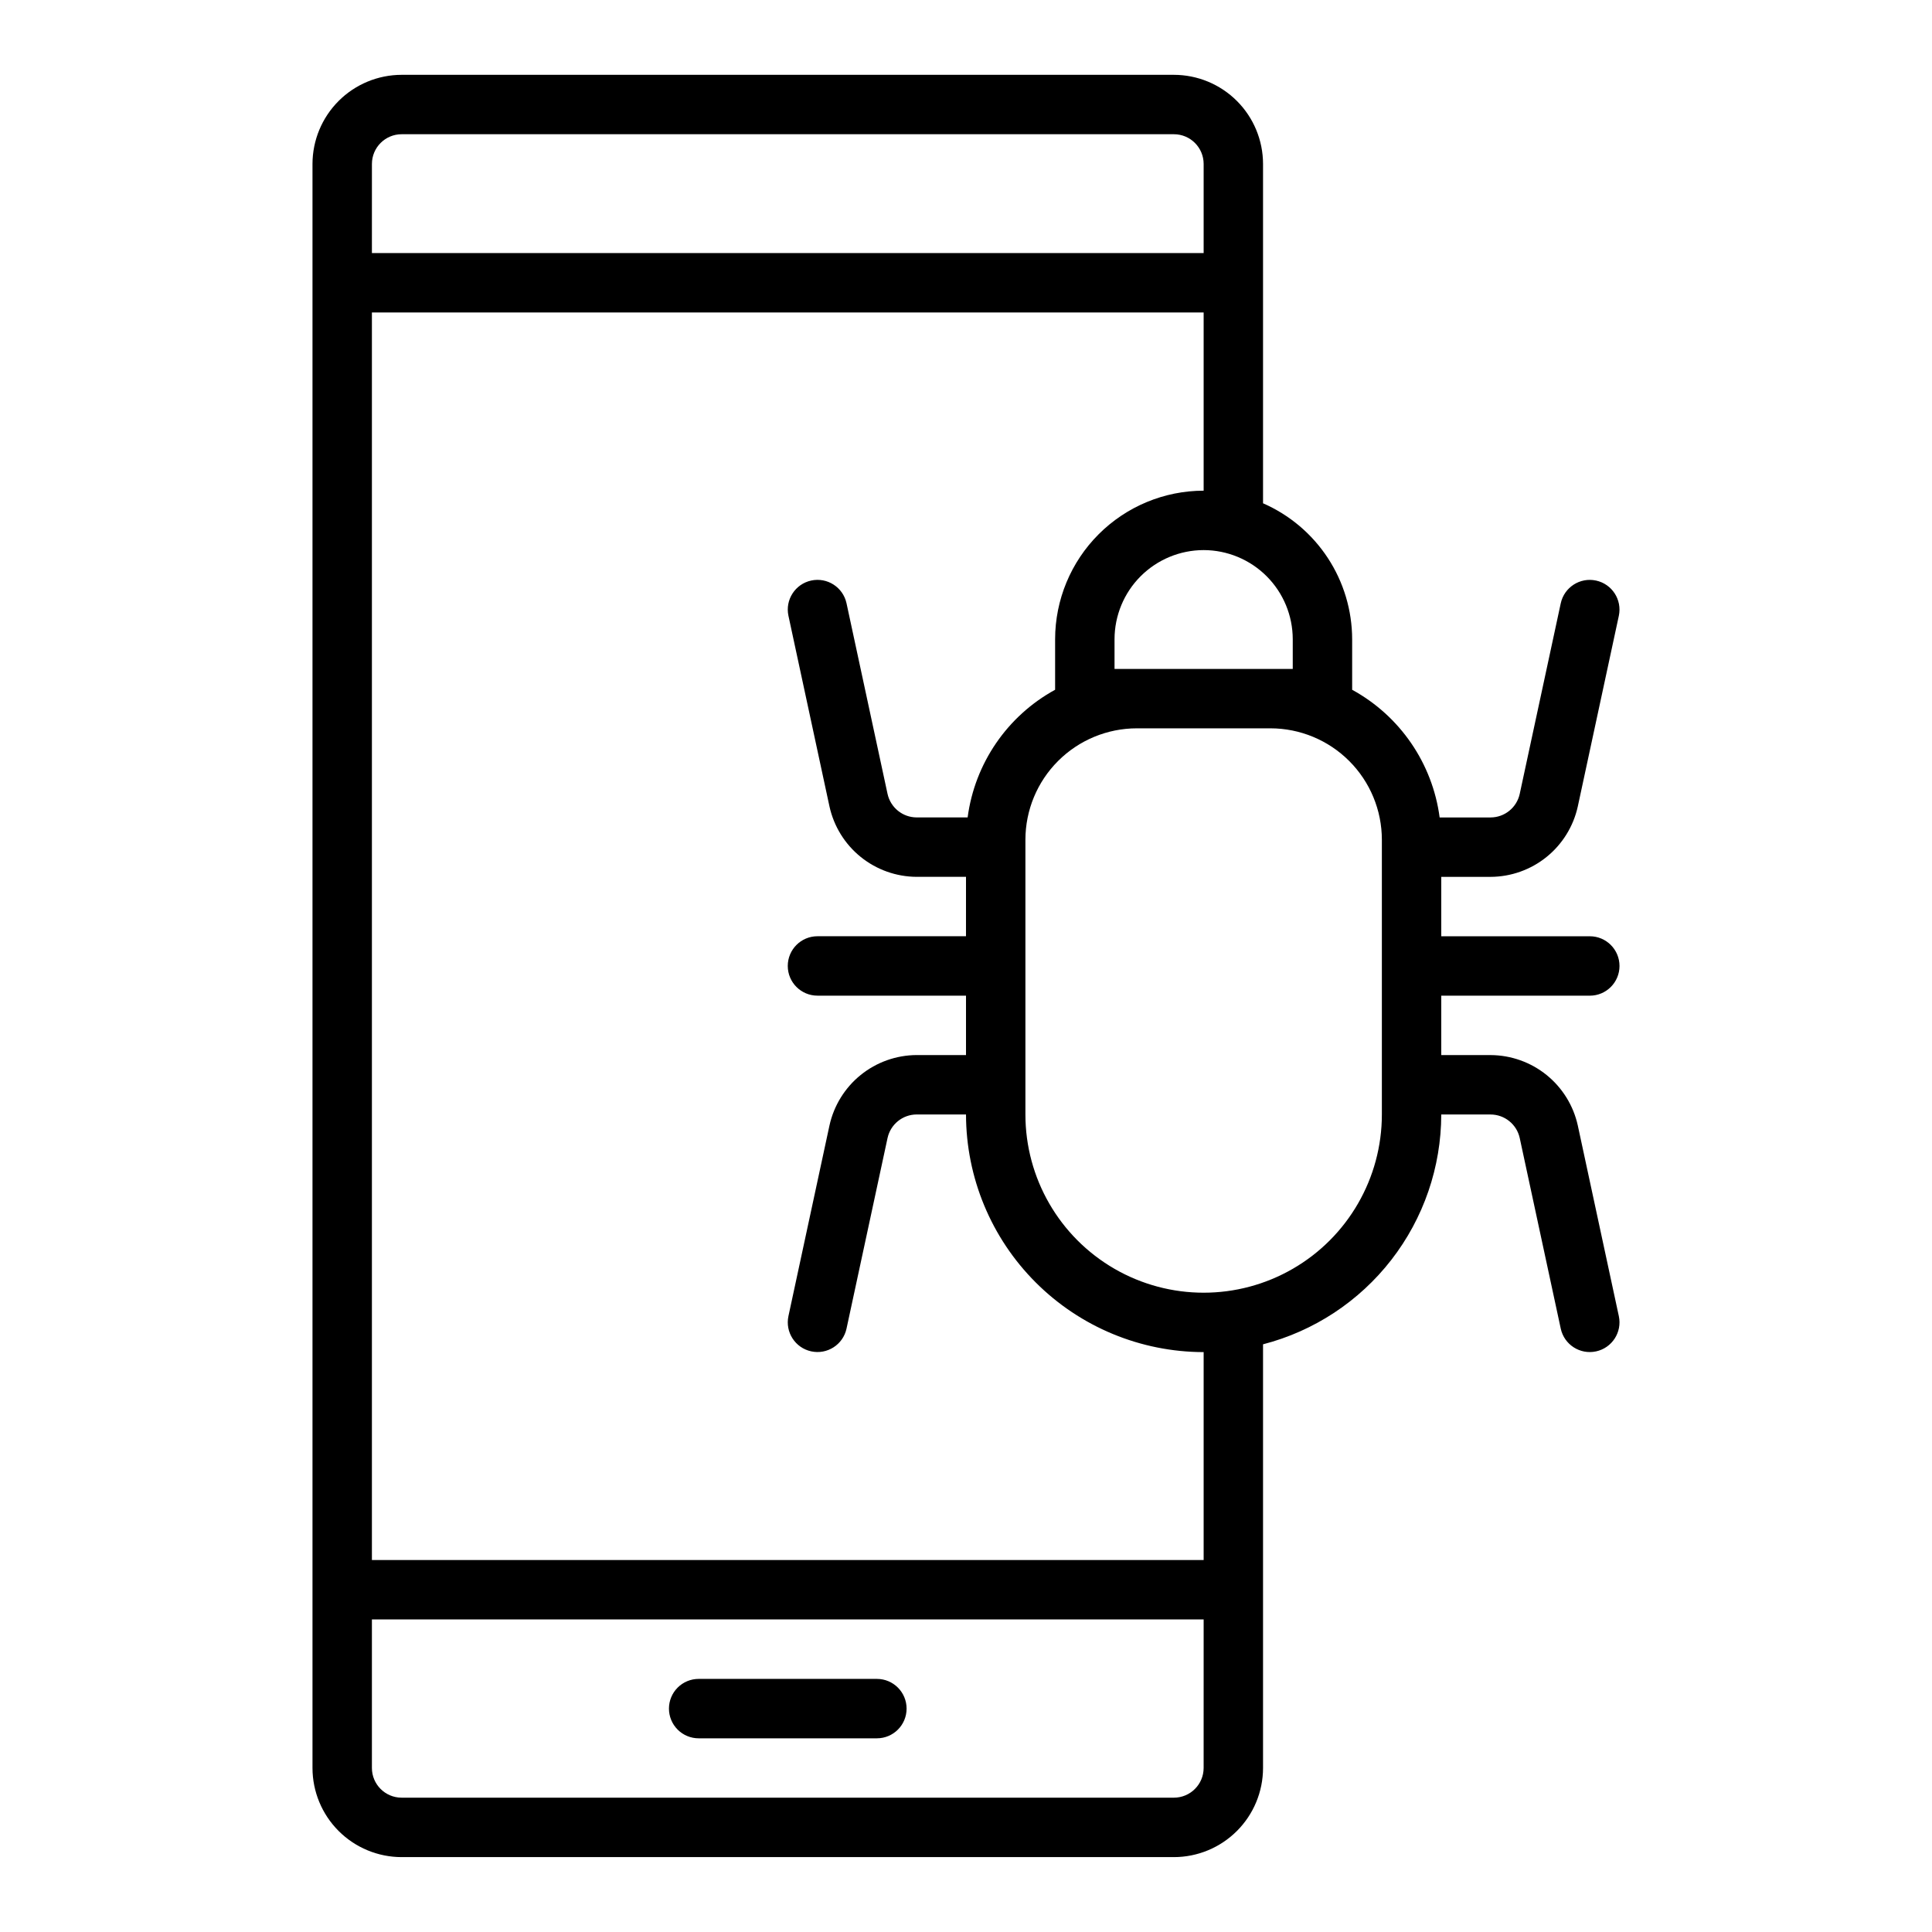 <?xml version="1.0" encoding="UTF-8"?>
<!-- Uploaded to: ICON Repo, www.iconrepo.com, Generator: ICON Repo Mixer Tools -->
<svg fill="#000000" width="800px" height="800px" version="1.1" viewBox="144 144 512 512" xmlns="http://www.w3.org/2000/svg">
 <path d="m321.28 596.8c0-2.09 0.828-4.094 2.305-5.57 1.477-1.477 3.481-2.305 5.566-2.305h47.234c4.348 0 7.871 3.527 7.871 7.875 0 4.348-3.523 7.871-7.871 7.871h-47.234c-2.086 0-4.09-0.828-5.566-2.305-1.477-1.477-2.305-3.481-2.305-5.566zm251.73-104c0.902 4.246-1.801 8.422-6.043 9.332-4.242 0.914-8.426-1.777-9.348-6.016l-10.879-50.547c-0.801-3.617-4-6.199-7.703-6.215h-13.086c-0.023 13.945-4.676 27.492-13.223 38.512-8.547 11.02-20.508 18.895-34.008 22.391v112.28c-0.008 6.262-2.496 12.266-6.926 16.691-4.426 4.426-10.43 6.918-16.691 6.926h-204.67c-6.262-0.008-12.266-2.5-16.691-6.926s-6.918-10.43-6.926-16.691v-425.09c0.008-6.262 2.5-12.262 6.926-16.691 4.426-4.426 10.43-6.918 16.691-6.926h204.67c6.262 0.008 12.266 2.5 16.691 6.926 4.43 4.43 6.918 10.43 6.926 16.691v89.93c7.008 3.062 12.977 8.102 17.168 14.496 4.195 6.398 6.434 13.879 6.449 21.527v13.398c12.68 6.938 21.293 19.504 23.184 33.832h13.516c3.707-0.016 6.906-2.602 7.703-6.223l10.879-50.539v0.004c0.922-4.242 5.106-6.934 9.348-6.019 4.242 0.914 6.945 5.086 6.043 9.332l-10.879 50.547c-1.16 5.266-4.078 9.98-8.277 13.371-4.195 3.391-9.422 5.25-14.816 5.273h-13.086v15.742h39.363c4.348 0 7.871 3.527 7.871 7.875s-3.523 7.871-7.871 7.871h-39.363v15.742h13.086c5.394 0.027 10.617 1.883 14.816 5.273 4.195 3.387 7.113 8.102 8.277 13.367zm-110.03-203.02c-6.262 0.008-12.266 2.5-16.695 6.926-4.426 4.426-6.914 10.43-6.922 16.691v7.871h47.23v-7.871c-0.008-6.262-2.496-12.266-6.922-16.691-4.43-4.426-10.434-6.918-16.691-6.926zm-220.42-78.719h220.42v-23.617c-0.008-4.344-3.527-7.867-7.875-7.871h-204.67c-4.344 0.004-7.867 3.527-7.871 7.871zm220.42 362.11h-220.42v39.359c0.004 4.344 3.527 7.867 7.871 7.871h204.67c4.348-0.004 7.867-3.527 7.875-7.871zm0-70.848c-16.699-0.02-32.707-6.66-44.512-18.469-11.805-11.805-18.445-27.812-18.465-44.508h-13.086c-3.707 0.016-6.906 2.602-7.703 6.223l-10.879 50.539c-0.922 4.238-5.106 6.93-9.348 6.016-4.242-0.91-6.945-5.086-6.043-9.332l10.879-50.547v0.004c1.16-5.269 4.082-9.984 8.277-13.375 4.195-3.387 9.422-5.246 14.816-5.273h13.086v-15.742h-39.363c-4.348 0-7.871-3.523-7.871-7.871s3.523-7.875 7.871-7.875h39.359l0.004-15.742h-13.086c-5.394-0.023-10.617-1.883-14.812-5.269-4.199-3.387-7.117-8.102-8.281-13.371l-10.879-50.555v0.004c-0.902-4.246 1.801-8.418 6.043-9.332s8.426 1.777 9.348 6.019l10.879 50.547v-0.004c0.801 3.617 4 6.199 7.703 6.215h13.516c1.895-14.328 10.504-26.895 23.184-33.832v-13.398c0.012-10.434 4.164-20.441 11.543-27.816 7.379-7.379 17.383-11.531 27.82-11.543v-47.234h-220.42v330.62h220.42zm47.23-135.79c-0.008-7.828-3.121-15.332-8.656-20.863-5.535-5.535-13.039-8.648-20.863-8.656h-35.426c-7.824 0.008-15.328 3.121-20.863 8.656-5.535 5.531-8.648 13.035-8.656 20.863v72.816c0 16.875 9.004 32.465 23.617 40.902s32.617 8.438 47.23 0c14.613-8.438 23.617-24.027 23.617-40.902z"/>
</svg>